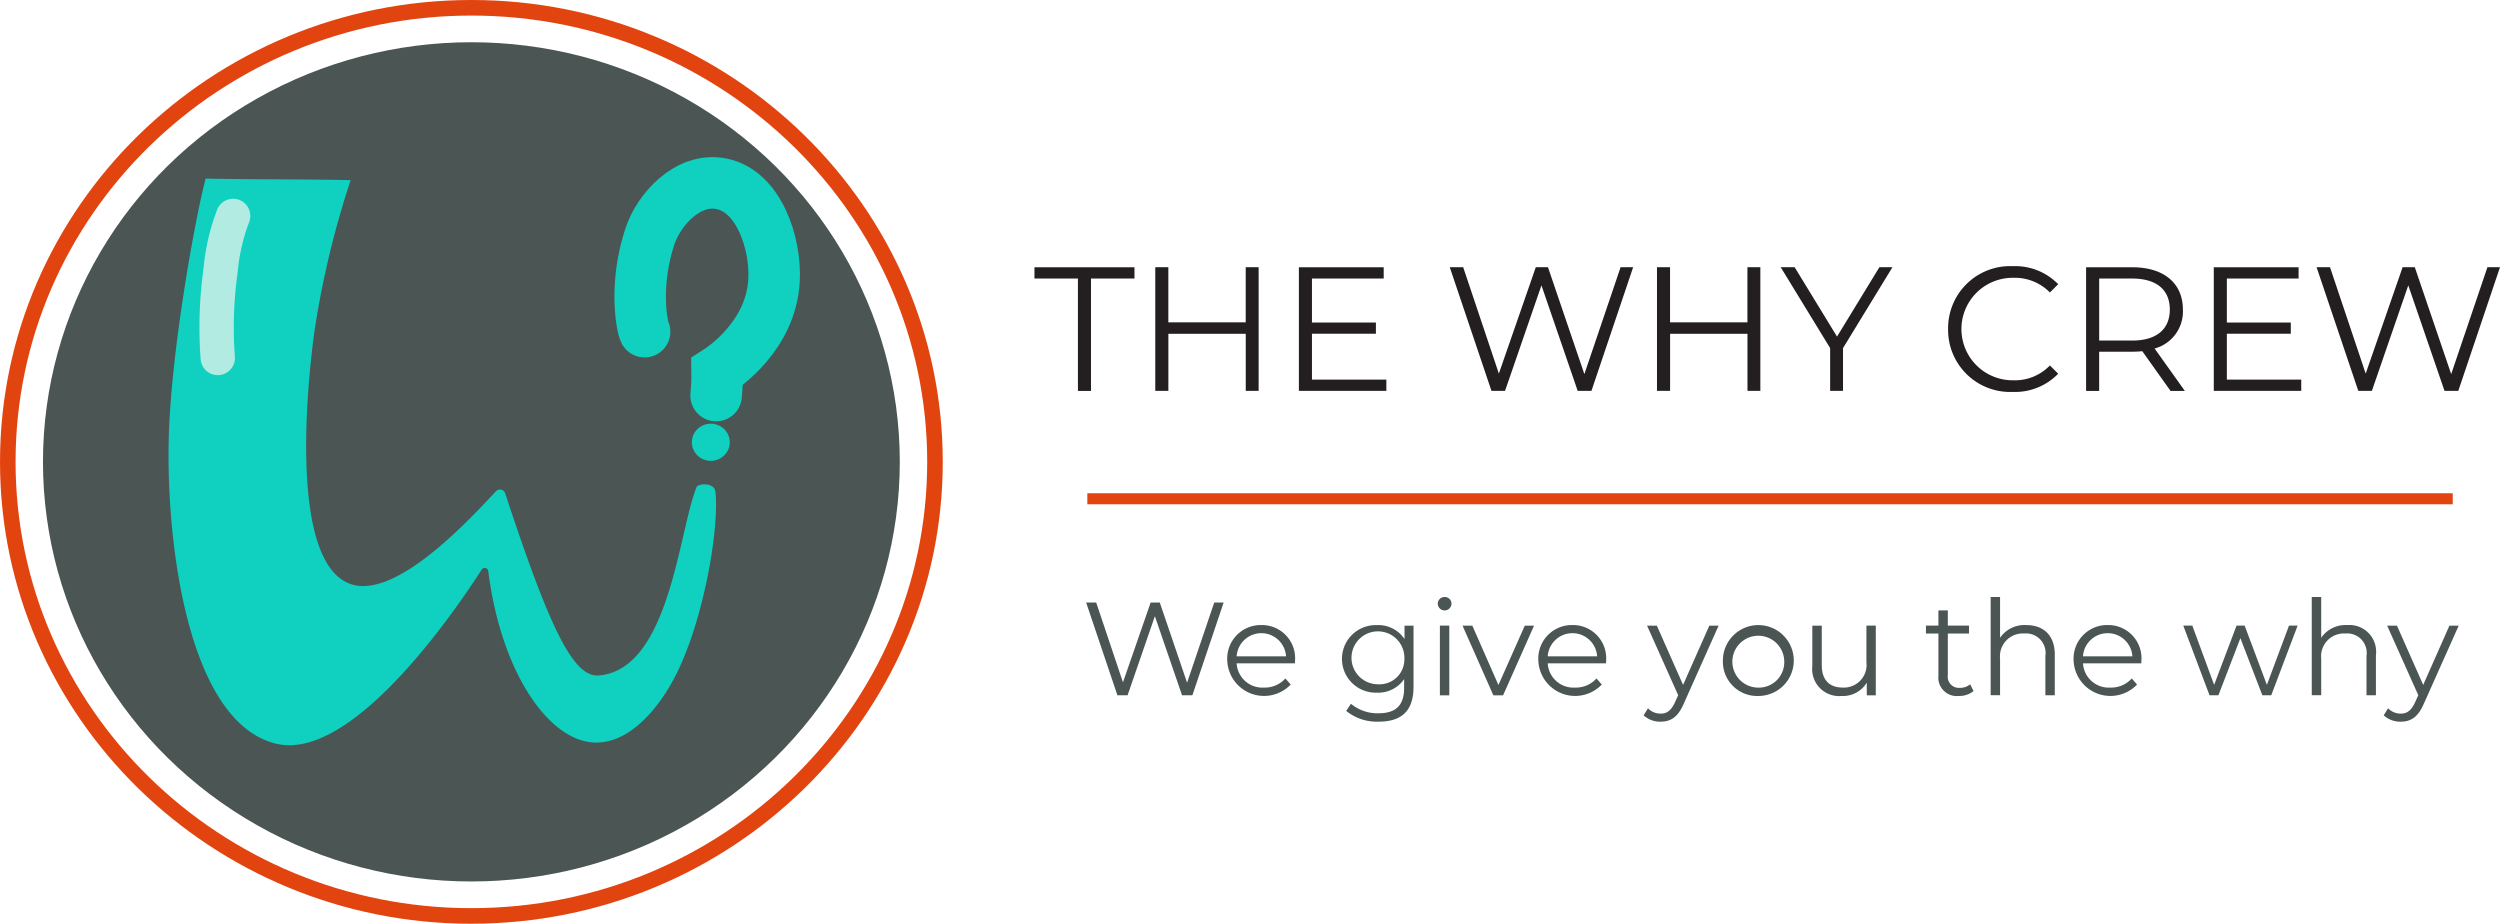 <svg xmlns="http://www.w3.org/2000/svg" width="291.17" height="107.587" viewBox="0 0 291.17 107.587"><g id="why-crew-logo-horizontal" transform="translate(-6.52 -3.793)"><g id="Group_8" data-name="Group 8" transform="translate(6.52 3.793)"><path id="Path_875" data-name="Path 875" d="M61.421,111.587c-30.273,0-54.9-24.132-54.9-53.792S31.148,4,61.421,4s54.9,24.132,54.9,53.792-24.628,53.792-54.9,53.792Zm0-105.774c-29.273,0-53.088,23.319-53.088,51.979s23.815,51.979,53.088,51.979,53.088-23.319,53.088-51.979S90.691,5.813,61.421,5.813Z" transform="translate(-6.52 -4)" fill="#e2440f"></path><ellipse id="Ellipse_1" data-name="Ellipse 1" cx="49.896" cy="48.872" rx="49.896" ry="48.872" transform="translate(5.005 4.92)" fill="#4a5554"></ellipse><g id="Group_7" data-name="Group 7" transform="translate(19.625 20.796)"><path id="Path_876" data-name="Path 876" d="M75.778,72.81c5.283.124,11.611.063,16.894.187a106.228,106.228,0,0,0-4.2,17.483c-1.049,7.574-2.7,26.607,3.914,29.448,5.092,2.191,13.473-6.679,17.205-10.7a.643.643,0,0,1,1.076.236c5.177,15.727,7.933,21.445,10.877,21.219,8.248-.635,9.305-16.689,11.406-21.923.193-.481,2.064-.541,2.194.468.478,3.708-1.091,14.12-4.391,20.989-1.91,3.974-5.506,8.507-9.783,8.275-5.25-.284-10.765-8.1-12.273-19.962a.416.416,0,0,0-.762-.175c-3.9,6.063-15.407,22.34-23.951,20.276-10.275-2.484-12.82-23.407-12.5-35.62.254-9.825,2.95-25.009,4.295-30.2Z" transform="translate(-71.455 -72.81)" fill="#10d0c0"></path><path id="Path_877" data-name="Path 877" d="M253.746,91.811c-.311-.577-1.263-5.455.623-11.113,1.052-3.149,4.424-6.872,8.3-6.117,4.424.861,6.371,7.008,6.153,11.215-.335,6.486-5.905,10.194-6.625,10.656.027,1.248-.124,2.8-.124,2.8" transform="translate(-198.294 -73.977)" fill="none" stroke="#10d0c0" stroke-linecap="round" stroke-width="6"></path><ellipse id="Ellipse_2" data-name="Ellipse 2" cx="2.209" cy="2.164" rx="2.209" ry="2.164" transform="translate(60.953 28.551)" fill="#10d0c0"></ellipse></g><path id="Path_878" data-name="Path 878" d="M91.861,87.21A23.569,23.569,0,0,0,90.4,93.538a47.864,47.864,0,0,0-.332,10.215" transform="translate(-64.707 -62.062)" fill="#10d0c0" stroke="#b1ebe2" stroke-linecap="round" stroke-width="4"></path></g><g id="Group_11" data-name="Group 11" transform="translate(127.001 34.793)"><g id="Group_9" data-name="Group 9"><path id="Path_879" data-name="Path 879" d="M393.693,128.306H388.63V126.99h11.648v1.316h-5.063v13.087h-1.522V128.306Z" transform="translate(-388.63 -126.864)" fill="#231f20"></path><path id="Path_880" data-name="Path 880" d="M437.548,126.98v14.4h-1.5v-6.646h-9.012v6.646H425.51v-14.4h1.522V133.4h9.012V126.98Z" transform="translate(-411.439 -126.858)" fill="#231f20"></path><path id="Path_881" data-name="Path 881" d="M479.537,140.067v1.316H469.35v-14.4h9.878V128.3h-8.356v5.124h7.448v1.3h-7.448v5.349h8.665Z" transform="translate(-438.552 -126.858)" fill="#231f20"></path><path id="Path_882" data-name="Path 882" d="M536.762,126.98l-4.857,14.4H530.3l-4.22-12.286-4.239,12.286h-1.583l-4.857-14.4h1.564l4.155,12.389,4.3-12.389h1.419l4.239,12.45,4.22-12.45h1.461Z" transform="translate(-467.032 -126.858)" fill="#231f20"></path><path id="Path_883" data-name="Path 883" d="M590.7,126.98v14.4h-1.5v-6.646h-9.012v6.646H578.66v-14.4h1.522V133.4h9.012V126.98Z" transform="translate(-506.156 -126.858)" fill="#231f20"></path><path id="Path_884" data-name="Path 884" d="M623.675,136.4v4.979h-1.5V136.4l-5.761-9.424h1.625l4.937,8.085,4.937-8.085h1.522l-5.761,9.424Z" transform="translate(-529.503 -126.858)" fill="#231f20"></path><path id="Path_885" data-name="Path 885" d="M667.53,133.986a7.23,7.23,0,0,1,7.551-7.326,6.978,6.978,0,0,1,5.269,2.1l-.965.965a5.7,5.7,0,0,0-4.258-1.709,5.968,5.968,0,1,0,0,11.935,5.65,5.65,0,0,0,4.258-1.728l.965.965a7,7,0,0,1-5.288,2.118,7.227,7.227,0,0,1-7.532-7.326Z" transform="translate(-561.119 -126.66)" fill="#231f20"></path><path id="Path_886" data-name="Path 886" d="M719.486,141.393l-3.293-4.628a10.061,10.061,0,0,1-1.152.061h-3.869v4.567H709.65v-14.4h5.391c3.663,0,5.883,1.85,5.883,4.937a4.464,4.464,0,0,1-3.293,4.525l3.518,4.937h-1.667Zm-.084-9.466c0-2.3-1.522-3.621-4.4-3.621h-3.827v7.223H715C717.88,135.529,719.4,134.19,719.4,131.927Z" transform="translate(-587.168 -126.864)" fill="#231f20"></path><path id="Path_887" data-name="Path 887" d="M758.817,140.067v1.316H748.63v-14.4h9.878V128.3h-8.356v5.124H757.6v1.3h-7.448v5.349h8.665Z" transform="translate(-611.276 -126.858)" fill="#231f20"></path><path id="Path_888" data-name="Path 888" d="M801.372,126.98l-4.857,14.4h-1.606l-4.22-12.286-4.239,12.286h-1.583l-4.857-14.4h1.564l4.155,12.389,4.3-12.389h1.419l4.239,12.45,4.22-12.45h1.461Z" transform="translate(-630.683 -126.858)" fill="#231f20"></path></g><rect id="Rectangle_6" data-name="Rectangle 6" width="159.025" height="1.286" transform="translate(6.158 26.448)" fill="#e2440f"></rect><g id="Group_10" data-name="Group 10" transform="translate(6.021 38.528)"><path id="Path_889" data-name="Path 889" d="M420.423,229.34l-3.64,10.8h-1.206l-3.163-9.21-3.178,9.21H408.05l-3.64-10.8h1.171l3.117,9.29,3.224-9.29h1.065l3.178,9.336,3.163-9.336Z" transform="translate(-404.41 -228.691)" fill="#4a5554"></path><path id="Path_890" data-name="Path 890" d="M455.363,240.67h-6.788a3,3,0,0,0,3.193,2.823,3.2,3.2,0,0,0,2.484-1.064l.618.71a4.29,4.29,0,0,1-7.39-2.808,3.909,3.909,0,0,1,3.964-4.121,3.869,3.869,0,0,1,3.934,4.121C455.378,240.422,455.363,240.548,455.363,240.67Zm-6.788-.817h5.754a2.883,2.883,0,0,0-5.754,0Z" transform="translate(-431.047 -232.94)" fill="#4a5554"></path><path id="Path_891" data-name="Path 891" d="M490.827,236.287v7.127c0,2.793-1.373,4.06-4.06,4.06a5.655,5.655,0,0,1-3.781-1.251l.553-.832a4.831,4.831,0,0,0,3.193,1.11c2.053,0,3-.942,3-2.945v-1.034a3.653,3.653,0,0,1-3.163,1.576,3.936,3.936,0,1,1,0-7.867,3.654,3.654,0,0,1,3.209,1.622v-1.557h1.049Zm-1.064,3.857a3.081,3.081,0,1,0-3.087,2.976A2.9,2.9,0,0,0,489.762,240.145Z" transform="translate(-452.699 -232.953)" fill="#4a5554"></path><path id="Path_892" data-name="Path 892" d="M511.74,228.421a.79.79,0,0,1,.8-.771.778.778,0,0,1,.8.755.8.8,0,0,1-1.6.015Zm.248,2.56h1.095V239.1h-1.095Z" transform="translate(-470.789 -227.646)" fill="#4a5554"></path><path id="Path_893" data-name="Path 893" d="M527.639,236.38,524.03,244.5H522.9l-3.594-8.115h1.141l3.041,6.913,3.071-6.913h1.08Z" transform="translate(-475.471 -233.045)" fill="#4a5554"></path><path id="Path_894" data-name="Path 894" d="M550.323,240.67h-6.788a3,3,0,0,0,3.193,2.823,3.2,3.2,0,0,0,2.484-1.064l.618.71a4.29,4.29,0,0,1-7.39-2.808,3.909,3.909,0,0,1,3.964-4.121,3.869,3.869,0,0,1,3.934,4.121C550.338,240.422,550.323,240.548,550.323,240.67Zm-6.788-.817h5.754a2.883,2.883,0,0,0-5.754,0Z" transform="translate(-489.776 -232.94)" fill="#4a5554"></path><path id="Path_895" data-name="Path 895" d="M583.317,236.38l-4.06,9.088c-.679,1.591-1.541,2.1-2.7,2.1a2.792,2.792,0,0,1-1.976-.74l.507-.816a2.031,2.031,0,0,0,1.48.618c.725,0,1.217-.34,1.683-1.358l.355-.786-3.625-8.1h1.141l3.056,6.9,3.056-6.9h1.08Z" transform="translate(-509.654 -233.045)" fill="#4a5554"></path><path id="Path_896" data-name="Path 896" d="M598.78,240.341a4.128,4.128,0,1,1,4.136,4.136A3.993,3.993,0,0,1,598.78,240.341Zm7.142,0a3.021,3.021,0,1,0-3.01,3.163A2.962,2.962,0,0,0,605.922,240.341Z" transform="translate(-524.62 -232.946)" fill="#4a5554"></path><path id="Path_897" data-name="Path 897" d="M633.47,236.38V244.5h-1.049v-1.48a3.228,3.228,0,0,1-2.915,1.557,3.144,3.144,0,0,1-3.426-3.487v-4.7h1.1v4.6c0,1.728.9,2.606,2.438,2.606a2.638,2.638,0,0,0,2.762-2.945V236.38Z" transform="translate(-541.504 -233.045)" fill="#4a5554"></path><path id="Path_898" data-name="Path 898" d="M666.31,241.127a2.61,2.61,0,0,1-1.713.572,2.15,2.15,0,0,1-2.377-2.362v-4.907h-1.45V233.5h1.45V231.73h1.095V233.5h2.469v.927h-2.469v4.846a1.3,1.3,0,0,0,1.4,1.48,1.817,1.817,0,0,0,1.206-.416Z" transform="translate(-562.959 -230.169)" fill="#4a5554"></path><path id="Path_899" data-name="Path 899" d="M687.987,234.386v4.7h-1.095v-4.6a2.266,2.266,0,0,0-2.438-2.591,2.66,2.66,0,0,0-2.839,2.93v4.258H680.52V227.64h1.095v4.754a3.43,3.43,0,0,1,3.041-1.48c1.976,0,3.335,1.141,3.335,3.472Z" transform="translate(-575.173 -227.64)" fill="#4a5554"></path><path id="Path_900" data-name="Path 900" d="M713.723,240.67h-6.788a3,3,0,0,0,3.193,2.823,3.2,3.2,0,0,0,2.484-1.064l.618.71a4.29,4.29,0,0,1-7.39-2.808,3.909,3.909,0,0,1,3.964-4.121,3.869,3.869,0,0,1,3.934,4.121C713.738,240.422,713.723,240.548,713.723,240.67Zm-6.791-.817h5.754a2.883,2.883,0,0,0-5.754,0Z" transform="translate(-590.833 -232.94)" fill="#4a5554"></path><path id="Path_901" data-name="Path 901" d="M752.636,236.38l-3.071,8.115H748.53l-2.56-6.65-2.56,6.65h-1.034l-3.056-8.115h1.049l2.545,6.9,2.61-6.9h.942l2.591,6.9,2.575-6.9h1Z" transform="translate(-611.539 -233.045)" fill="#4a5554"></path><path id="Path_902" data-name="Path 902" d="M786.017,234.386v4.7h-1.095v-4.6a2.266,2.266,0,0,0-2.438-2.591,2.66,2.66,0,0,0-2.839,2.93v4.258h-1.1V227.64h1.1v4.754a3.43,3.43,0,0,1,3.041-1.48,3.107,3.107,0,0,1,3.335,3.472Z" transform="translate(-635.801 -227.64)" fill="#4a5554"></path><path id="Path_903" data-name="Path 903" d="M809.237,236.38l-4.06,9.088c-.679,1.591-1.541,2.1-2.7,2.1a2.792,2.792,0,0,1-1.976-.74l.508-.816a2.031,2.031,0,0,0,1.48.618c.725,0,1.217-.34,1.683-1.358l.355-.786-3.625-8.1h1.141l3.056,6.9,3.056-6.9h1.08Z" transform="translate(-649.376 -233.045)" fill="#4a5554"></path></g></g></g></svg>